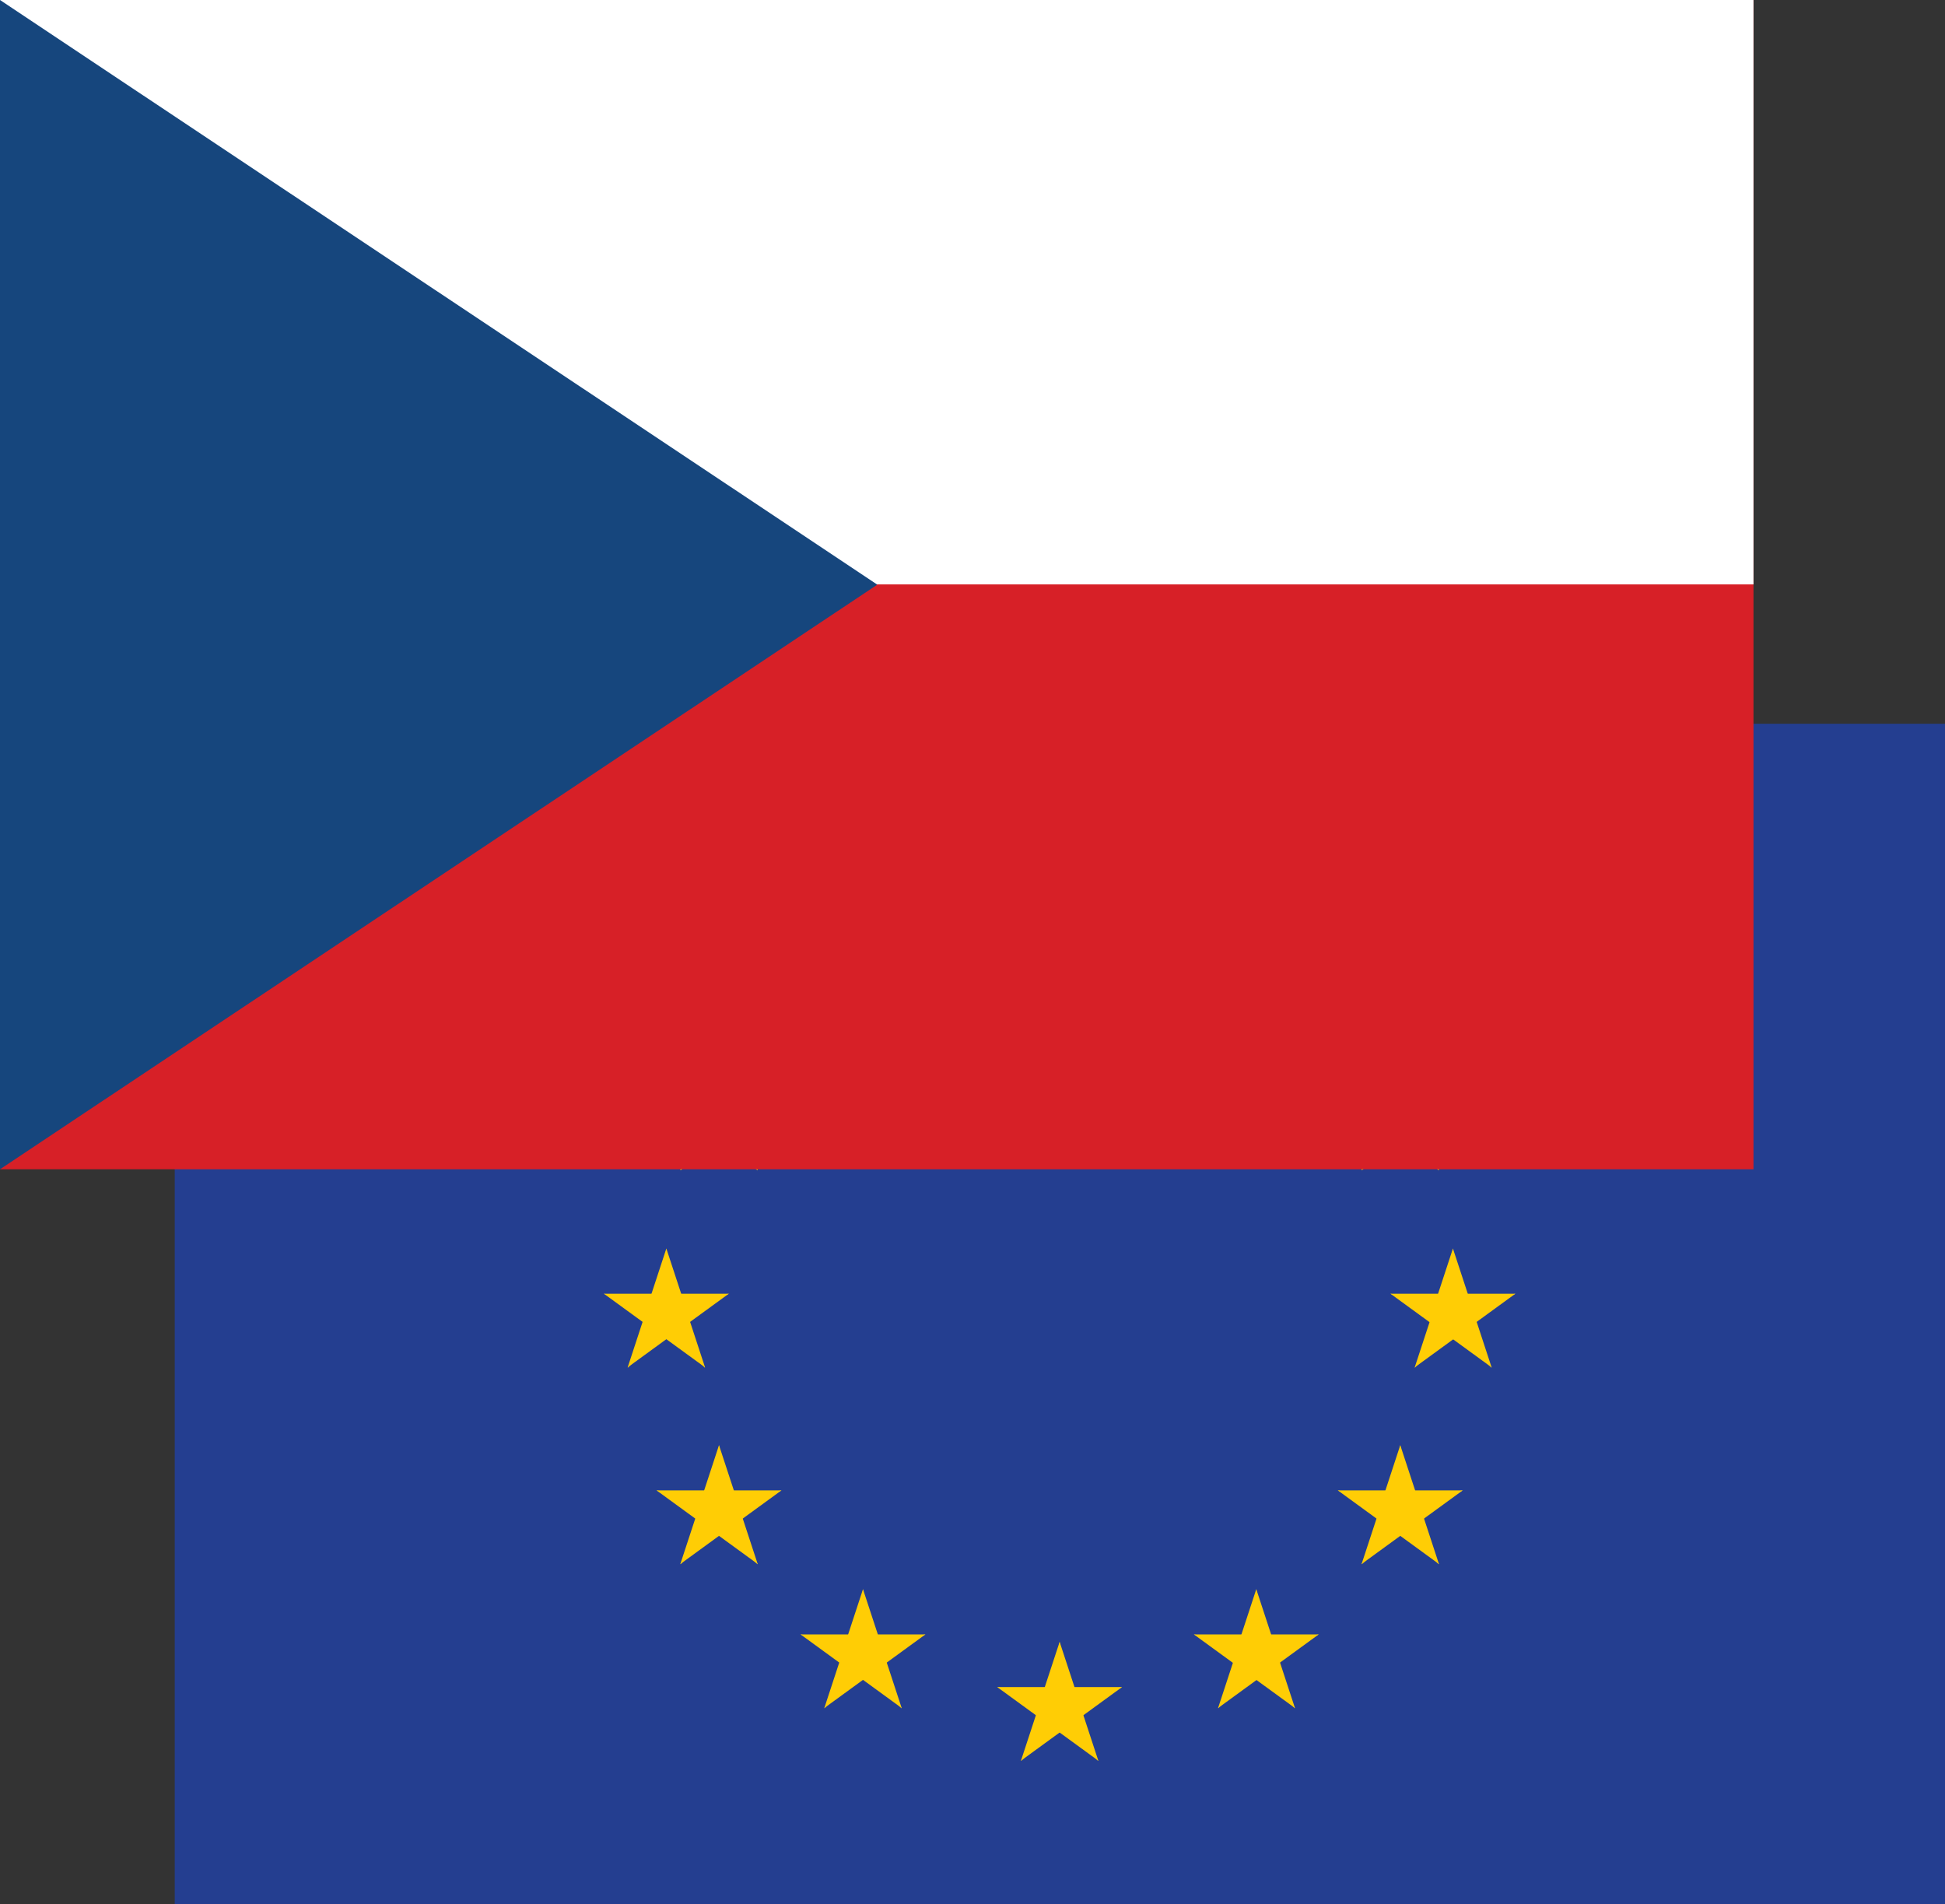 <?xml version="1.0" encoding="UTF-8"?>
<svg id="Layer_1" data-name="Layer 1" xmlns="http://www.w3.org/2000/svg" version="1.1" viewBox="0 0 417.4 408.6">
  <rect x="0" y="0" width="417.4" height="408.6" fill="#333333" stroke="none"/>
  <defs>
    <style>
      .cls-1 {
        fill: #d72027;
      }

      .cls-1, .cls-2, .cls-3, .cls-4, .cls-5 {
        stroke-width: 0px;
      }

      .cls-2 {
        fill: #16467d;
      }

      .cls-3 {
        fill: #fff;
      }

      .cls-4 {
        fill: #243e90;
      }

      .cls-5 {
        fill: #ffcd05;
      }
    </style>
  </defs>
  <rect class="cls-4" x="37.5" y="155.3" width="379.9" height="253.3"/>
  <g>
    <g id="s">
      <g id="c">
        <path id="t" class="cls-5" d="M227.4,183.5l-4.4,13.4,6.7,2.2-2.3-15.6h0Z"/>
        <path id="t-2" class="cls-5" d="M227.4,183.5l4.4,13.4-6.7,2.2,2.3-15.6h0Z"/>
      </g>
      <g id="a">
        <g id="c-2">
          <path id="t-3" class="cls-5" d="M240.8,193.2h-14.1v7l14.1-7Z"/>
          <path id="t-4" class="cls-5" d="M240.8,193.2l-11.4,8.3-4.1-5.7,15.5-2.6h0Z"/>
        </g>
        <g id="c-3">
          <path id="t-5" class="cls-5" d="M235.7,208.9l-4.4-13.4-6.7,2.2,11,11.2Z"/>
          <path id="t-6" class="cls-5" d="M235.7,208.9l-11.4-8.3,4.1-5.7,7.2,14h0Z"/>
        </g>
      </g>
      <g id="a-2">
        <g id="c-4">
          <path id="t-7" class="cls-5" d="M214,193.2h14.1v7l-14.1-7h0Z"/>
          <path id="t-8" class="cls-5" d="M214,193.2l11.4,8.3,4.1-5.7-15.5-2.6Z"/>
        </g>
        <g id="c-5">
          <path id="t-9" class="cls-5" d="M219.1,208.9l4.4-13.4,6.7,2.2-11,11.2Z"/>
          <path id="t-10" class="cls-5" d="M219.1,208.9l11.4-8.3-4.1-5.7-7.2,14h0Z"/>
        </g>
      </g>
    </g>
    <g id="s-2">
      <g id="c-6">
        <path id="t-11" class="cls-5" d="M227.4,352.3l-4.4,13.4,6.7,2.2-2.3-15.6h0Z"/>
        <path id="t-12" class="cls-5" d="M227.4,352.3l4.4,13.4-6.7,2.2,2.3-15.6h0Z"/>
      </g>
      <g id="a-3">
        <g id="c-7">
          <path id="t-13" class="cls-5" d="M240.8,362h-14.1v7l14.1-7Z"/>
          <path id="t-14" class="cls-5" d="M240.8,362l-11.4,8.3-4.1-5.7,15.5-2.6h0Z"/>
        </g>
        <g id="c-8">
          <path id="t-15" class="cls-5" d="M235.7,377.8l-4.4-13.4-6.7,2.2,11,11.2Z"/>
          <path id="t-16" class="cls-5" d="M235.7,377.8l-11.4-8.3,4.1-5.7,7.2,14h0Z"/>
        </g>
      </g>
      <g id="a-4">
        <g id="c-9">
          <path id="t-17" class="cls-5" d="M214,362h14.1v7l-14.1-7h0Z"/>
          <path id="t-18" class="cls-5" d="M214,362l11.4,8.3,4.1-5.7-15.5-2.6Z"/>
        </g>
        <g id="c-10">
          <path id="t-19" class="cls-5" d="M219.1,377.8l4.4-13.4,6.7,2.2-11,11.2Z"/>
          <path id="t-20" class="cls-5" d="M219.1,377.8l11.4-8.3-4.1-5.7-7.2,14h0Z"/>
        </g>
      </g>
    </g>
    <g id="l">
      <g id="s-3">
        <g id="c-11">
          <path id="t-21" class="cls-5" d="M143,267.9l-4.4,13.4,6.7,2.2-2.3-15.6h0Z"/>
          <path id="t-22" class="cls-5" d="M143,267.9l4.4,13.4-6.7,2.2,2.3-15.6h0Z"/>
        </g>
        <g id="a-5">
          <g id="c-12">
            <path id="t-23" class="cls-5" d="M156.4,277.6h-14.1v7l14.1-7Z"/>
            <path id="t-24" class="cls-5" d="M156.4,277.6l-11.4,8.3-4.1-5.7,15.5-2.6Z"/>
          </g>
          <g id="c-13">
            <path id="t-25" class="cls-5" d="M151.3,293.4l-4.4-13.4-6.7,2.2,11,11.2h0Z"/>
            <path id="t-26" class="cls-5" d="M151.3,293.4l-11.4-8.3,4.1-5.7,7.2,14h0Z"/>
          </g>
        </g>
        <g id="a-6">
          <g id="c-14">
            <path id="t-27" class="cls-5" d="M129.6,277.6h14.1v7l-14.1-7Z"/>
            <path id="t-28" class="cls-5" d="M129.6,277.6l11.4,8.3,4.1-5.7-15.5-2.6Z"/>
          </g>
          <g id="c-15">
            <path id="t-29" class="cls-5" d="M134.7,293.4l4.4-13.4,6.7,2.2-11,11.2h0Z"/>
            <path id="t-30" class="cls-5" d="M134.7,293.4l11.4-8.3-4.1-5.7-7.2,14h0Z"/>
          </g>
        </g>
      </g>
      <g id="s-4">
        <g id="c-16">
          <path id="t-31" class="cls-5" d="M176.9,220.2l11.4-8.3-4.1-5.7-7.2,14h0Z"/>
          <path id="t-32" class="cls-5" d="M176.9,220.2l4.4-13.4,6.7,2.2-11,11.2h0Z"/>
        </g>
        <g id="a-7">
          <g id="c-17">
            <path id="t-33" class="cls-5" d="M171.8,204.5l11.4,8.3,4.1-5.7-15.5-2.6h0Z"/>
            <path id="t-34" class="cls-5" d="M171.8,204.5h14.1v7l-14.1-7h0Z"/>
          </g>
          <g id="c-18">
            <path id="t-35" class="cls-5" d="M185.2,194.8l-4.4,13.4,6.7,2.2-2.3-15.6h0Z"/>
            <path id="t-36" class="cls-5" d="M185.2,194.8l4.4,13.4-6.7,2.2,2.3-15.6h0Z"/>
          </g>
        </g>
        <g id="a-8">
          <g id="c-19">
            <path id="t-37" class="cls-5" d="M193.5,220.2l-11.4-8.3,4.1-5.7,7.2,14h0Z"/>
            <path id="t-38" class="cls-5" d="M193.5,220.2l-4.4-13.4-6.7,2.2,11,11.2h0Z"/>
          </g>
          <g id="c-20">
            <path id="t-39" class="cls-5" d="M198.6,204.5l-11.4,8.3-4.1-5.7,15.5-2.6h0Z"/>
            <path id="t-40" class="cls-5" d="M198.6,204.5h-14.1v7l14.1-7h0Z"/>
          </g>
        </g>
      </g>
      <g id="s-5">
        <g id="c-21">
          <path id="t-41" class="cls-5" d="M162.6,251.1l-4.4-13.4-6.7,2.2,11,11.2h0Z"/>
          <path id="t-42" class="cls-5" d="M162.6,251.1l-11.4-8.3,4.1-5.7,7.2,14h0Z"/>
        </g>
        <g id="a-9">
          <g id="c-22">
            <path id="t-43" class="cls-5" d="M146,251.1l11.4-8.3-4.1-5.7-7.2,14h0Z"/>
            <path id="t-44" class="cls-5" d="M146,251.1l4.4-13.4,6.7,2.2-11,11.2h0Z"/>
          </g>
          <g id="c-23">
            <path id="t-45" class="cls-5" d="M140.9,235.4l11.4,8.3,4.1-5.7-15.5-2.6Z"/>
            <path id="t-46" class="cls-5" d="M140.9,235.4h14.1v7l-14.1-7Z"/>
          </g>
        </g>
        <g id="a-10">
          <g id="c-24">
            <path id="t-47" class="cls-5" d="M167.7,235.4l-11.4,8.3-4.1-5.7,15.5-2.6Z"/>
            <path id="t-48" class="cls-5" d="M167.7,235.4h-14.1v7l14.1-7Z"/>
          </g>
          <g id="c-25">
            <path id="t-49" class="cls-5" d="M154.3,225.7l4.4,13.4-6.7,2.2,2.3-15.6h0Z"/>
            <path id="t-50" class="cls-5" d="M154.3,225.7l-4.4,13.4,6.7,2.2-2.3-15.6h0Z"/>
          </g>
        </g>
      </g>
      <g id="s-6">
        <g id="c-26">
          <path id="t-51" class="cls-5" d="M167.7,319.8h-14.1v7l14.1-7Z"/>
          <path id="t-52" class="cls-5" d="M167.7,319.8l-11.4,8.3-4.1-5.7,15.5-2.6Z"/>
        </g>
        <g id="a-11">
          <g id="c-27">
            <path id="t-53" class="cls-5" d="M162.6,335.6l-4.4-13.4-6.7,2.2,11,11.2h0Z"/>
            <path id="t-54" class="cls-5" d="M162.6,335.6l-11.4-8.3,4.1-5.7,7.2,14h0Z"/>
          </g>
          <g id="c-28">
            <path id="t-55" class="cls-5" d="M146,335.6l11.4-8.3-4.1-5.7-7.2,14h0Z"/>
            <path id="t-56" class="cls-5" d="M146,335.6l4.4-13.4,6.7,2.2-11,11.2h0Z"/>
          </g>
        </g>
        <g id="a-12">
          <g id="c-29">
            <path id="t-57" class="cls-5" d="M154.3,310.1l4.4,13.4-6.7,2.2,2.3-15.6h0Z"/>
            <path id="t-58" class="cls-5" d="M154.3,310.1l-4.4,13.4,6.7,2.2-2.3-15.6h0Z"/>
          </g>
          <g id="c-30">
            <path id="t-59" class="cls-5" d="M140.9,319.8h14.1v7l-14.1-7Z"/>
            <path id="t-60" class="cls-5" d="M140.9,319.8l11.4,8.3,4.1-5.7-15.5-2.6Z"/>
          </g>
        </g>
      </g>
      <g id="s-7">
        <g id="c-31">
          <path id="t-61" class="cls-5" d="M198.6,350.7h-14.1v7l14.1-7h0Z"/>
          <path id="t-62" class="cls-5" d="M198.6,350.7l-11.4,8.3-4.1-5.7,15.5-2.6Z"/>
        </g>
        <g id="a-13">
          <g id="c-32">
            <path id="t-63" class="cls-5" d="M193.5,366.5l-4.4-13.4-6.7,2.2,11,11.2h0Z"/>
            <path id="t-64" class="cls-5" d="M193.5,366.5l-11.4-8.3,4.1-5.7,7.2,14h0Z"/>
          </g>
          <g id="c-33">
            <path id="t-65" class="cls-5" d="M176.9,366.5l11.4-8.3-4.1-5.7-7.2,14h0Z"/>
            <path id="t-66" class="cls-5" d="M176.9,366.5l4.4-13.4,6.7,2.2-11,11.2h0Z"/>
          </g>
        </g>
        <g id="a-14">
          <g id="c-34">
            <path id="t-67" class="cls-5" d="M185.2,341l4.4,13.4-6.7,2.2,2.3-15.6h0Z"/>
            <path id="t-68" class="cls-5" d="M185.2,341l-4.4,13.4,6.7,2.2-2.3-15.6h0Z"/>
          </g>
          <g id="c-35">
            <path id="t-69" class="cls-5" d="M171.8,350.7h14.1v7l-14.1-7Z"/>
            <path id="t-70" class="cls-5" d="M171.8,350.7l11.4,8.3,4.1-5.7-15.5-2.6Z"/>
          </g>
        </g>
      </g>
    </g>
    <g id="l-2">
      <g id="s-8">
        <g id="c-36">
          <path id="t-71" class="cls-5" d="M311.8,267.9l4.4,13.4-6.7,2.2,2.3-15.6h0Z"/>
          <path id="t-72" class="cls-5" d="M311.8,267.9l-4.4,13.4,6.7,2.2-2.3-15.6h0Z"/>
        </g>
        <g id="a-15">
          <g id="c-37">
            <path id="t-73" class="cls-5" d="M298.4,277.6h14.1v7l-14.1-7Z"/>
            <path id="t-74" class="cls-5" d="M298.4,277.6l11.4,8.3,4.1-5.7-15.5-2.6h0Z"/>
          </g>
          <g id="c-38">
            <path id="t-75" class="cls-5" d="M303.6,293.4l4.4-13.4,6.7,2.2-11,11.2Z"/>
            <path id="t-76" class="cls-5" d="M303.6,293.4l11.4-8.3-4.1-5.7-7.2,14h0Z"/>
          </g>
        </g>
        <g id="a-16">
          <g id="c-39">
            <path id="t-77" class="cls-5" d="M325.2,277.6h-14.1v7l14.1-7Z"/>
            <path id="t-78" class="cls-5" d="M325.2,277.6l-11.4,8.3-4.1-5.7,15.5-2.6h0Z"/>
          </g>
          <g id="c-40">
            <path id="t-79" class="cls-5" d="M320.1,293.4l-4.4-13.4-6.7,2.2,11,11.2Z"/>
            <path id="t-80" class="cls-5" d="M320.1,293.4l-11.4-8.3,4.1-5.7,7.2,14h0Z"/>
          </g>
        </g>
      </g>
      <g id="s-9">
        <g id="c-41">
          <path id="t-81" class="cls-5" d="M277.9,220.2l-11.4-8.3,4.1-5.7,7.2,14h0Z"/>
          <path id="t-82" class="cls-5" d="M277.9,220.2l-4.4-13.4-6.7,2.2,11,11.2Z"/>
        </g>
        <g id="a-17">
          <g id="c-42">
            <path id="t-83" class="cls-5" d="M283,204.5l-11.4,8.3-4.1-5.7,15.5-2.6h0Z"/>
            <path id="t-84" class="cls-5" d="M283,204.5h-14.1v7l14.1-7h0Z"/>
          </g>
          <g id="c-43">
            <path id="t-85" class="cls-5" d="M269.6,194.8l4.4,13.4-6.7,2.2,2.3-15.6h0Z"/>
            <path id="t-86" class="cls-5" d="M269.6,194.8l-4.4,13.4,6.7,2.2-2.3-15.6h0Z"/>
          </g>
        </g>
        <g id="a-18">
          <g id="c-44">
            <path id="t-87" class="cls-5" d="M261.4,220.2l11.4-8.3-4.1-5.7-7.2,14h0Z"/>
            <path id="t-88" class="cls-5" d="M261.4,220.2l4.4-13.4,6.7,2.2-11,11.2Z"/>
          </g>
          <g id="c-45">
            <path id="t-89" class="cls-5" d="M256.2,204.5l11.4,8.3,4.1-5.7-15.5-2.6h0Z"/>
            <path id="t-90" class="cls-5" d="M256.2,204.5h14.1v7l-14.1-7h0Z"/>
          </g>
        </g>
      </g>
      <g id="s-10">
        <g id="c-46">
          <path id="t-91" class="cls-5" d="M292.2,251.1l4.4-13.4,6.7,2.2-11,11.2Z"/>
          <path id="t-92" class="cls-5" d="M292.2,251.1l11.4-8.3-4.1-5.7-7.2,14h0Z"/>
        </g>
        <g id="a-19">
          <g id="c-47">
            <path id="t-93" class="cls-5" d="M308.8,251.1l-11.4-8.3,4.1-5.7,7.2,14h0Z"/>
            <path id="t-94" class="cls-5" d="M308.8,251.1l-4.4-13.4-6.7,2.2,11,11.2Z"/>
          </g>
          <g id="c-48">
            <path id="t-95" class="cls-5" d="M313.9,235.4l-11.4,8.3-4.1-5.7,15.5-2.6h0Z"/>
            <path id="t-96" class="cls-5" d="M313.9,235.4h-14.1v7l14.1-7Z"/>
          </g>
        </g>
        <g id="a-20">
          <g id="c-49">
            <path id="t-97" class="cls-5" d="M287.1,235.4l11.4,8.3,4.1-5.7-15.5-2.6h0Z"/>
            <path id="t-98" class="cls-5" d="M287.1,235.4h14.1v7l-14.1-7Z"/>
          </g>
          <g id="c-50">
            <path id="t-99" class="cls-5" d="M300.5,225.7l-4.4,13.4,6.7,2.2-2.3-15.6h0Z"/>
            <path id="t-100" class="cls-5" d="M300.5,225.7l4.4,13.4-6.7,2.2,2.3-15.6h0Z"/>
          </g>
        </g>
      </g>
      <g id="s-11">
        <g id="c-51">
          <path id="t-101" class="cls-5" d="M287.1,319.8h14.1v7l-14.1-7Z"/>
          <path id="t-102" class="cls-5" d="M287.1,319.8l11.4,8.3,4.1-5.7-15.5-2.6h0Z"/>
        </g>
        <g id="a-21">
          <g id="c-52">
            <path id="t-103" class="cls-5" d="M292.2,335.6l4.4-13.4,6.7,2.2-11,11.2Z"/>
            <path id="t-104" class="cls-5" d="M292.2,335.6l11.4-8.3-4.1-5.7-7.2,14h0Z"/>
          </g>
          <g id="c-53">
            <path id="t-105" class="cls-5" d="M308.8,335.6l-11.4-8.3,4.1-5.7,7.2,14h0Z"/>
            <path id="t-106" class="cls-5" d="M308.8,335.6l-4.4-13.4-6.7,2.2,11,11.2Z"/>
          </g>
        </g>
        <g id="a-22">
          <g id="c-54">
            <path id="t-107" class="cls-5" d="M300.5,310.1l-4.4,13.4,6.7,2.2-2.3-15.6h0Z"/>
            <path id="t-108" class="cls-5" d="M300.5,310.1l4.4,13.4-6.7,2.2,2.3-15.6h0Z"/>
          </g>
          <g id="c-55">
            <path id="t-109" class="cls-5" d="M313.9,319.8h-14.1v7l14.1-7Z"/>
            <path id="t-110" class="cls-5" d="M313.9,319.8l-11.4,8.3-4.1-5.7,15.5-2.6h0Z"/>
          </g>
        </g>
      </g>
      <g id="s-12">
        <g id="c-56">
          <path id="t-111" class="cls-5" d="M256.2,350.7h14.1v7l-14.1-7Z"/>
          <path id="t-112" class="cls-5" d="M256.2,350.7l11.4,8.3,4.1-5.7-15.5-2.6h0Z"/>
        </g>
        <g id="a-23">
          <g id="c-57">
            <path id="t-113" class="cls-5" d="M261.4,366.5l4.4-13.4,6.7,2.2-11,11.2Z"/>
            <path id="t-114" class="cls-5" d="M261.4,366.5l11.4-8.3-4.1-5.7-7.2,14h0Z"/>
          </g>
          <g id="c-58">
            <path id="t-115" class="cls-5" d="M277.9,366.5l-11.4-8.3,4.1-5.7,7.2,14h0Z"/>
            <path id="t-116" class="cls-5" d="M277.9,366.5l-4.4-13.4-6.7,2.2,11,11.2Z"/>
          </g>
        </g>
        <g id="a-24">
          <g id="c-59">
            <path id="t-117" class="cls-5" d="M269.6,341l-4.4,13.4,6.7,2.2-2.3-15.6h0Z"/>
            <path id="t-118" class="cls-5" d="M269.6,341l4.4,13.4-6.7,2.2,2.3-15.6h0Z"/>
          </g>
          <g id="c-60">
            <path id="t-119" class="cls-5" d="M283,350.7h-14.1v7l14.1-7Z"/>
            <path id="t-120" class="cls-5" d="M283,350.7l-11.4,8.3-4.1-5.7,15.5-2.6h0Z"/>
          </g>
        </g>
      </g>
    </g>
  </g>
  <rect class="cls-1" width="376.3" height="250.9"/>
  <rect class="cls-3" width="376.3" height="125.4"/>
  <path class="cls-2" d="M188.2,125.4L0,0v250.9l188.2-125.4h0Z"/>
</svg>